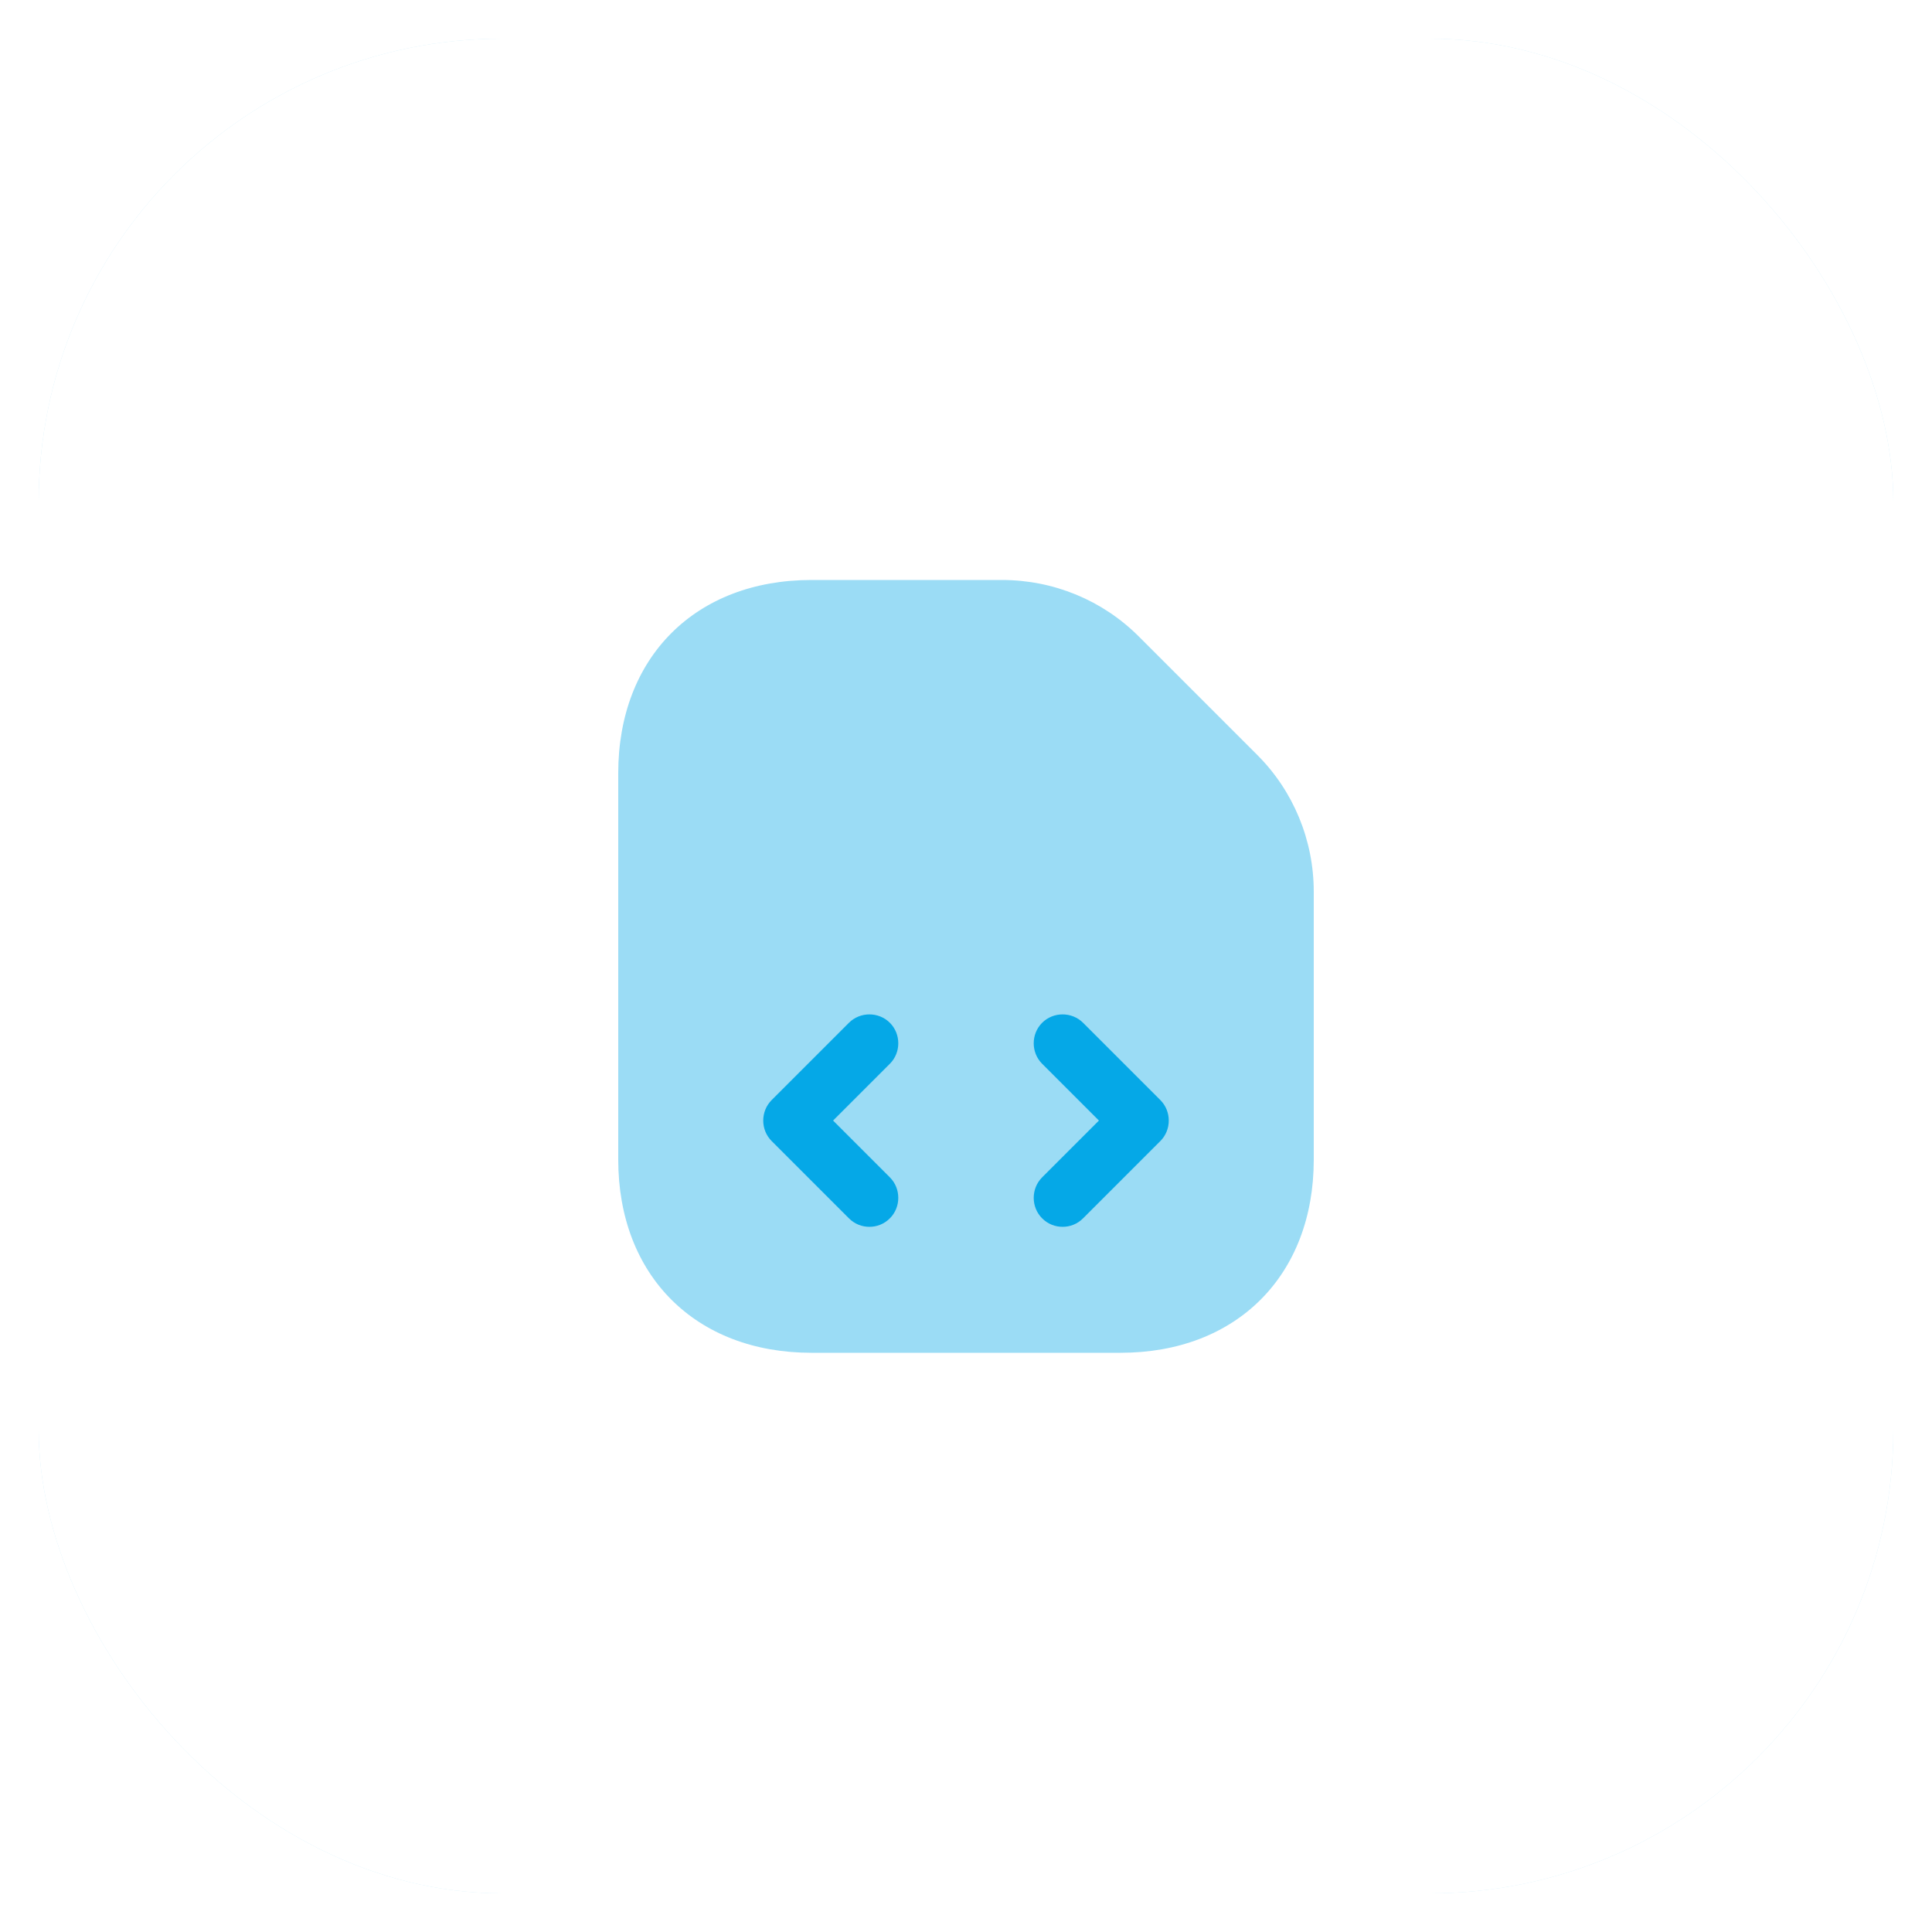 <svg width="50" height="50" viewBox="0 0 50 50" fill="none" xmlns="http://www.w3.org/2000/svg">
<g filter="url(#filter0_d_932_3663)">
<rect x="1" y="1" width="48" height="48" rx="12" fill="#05A8E7" fill-opacity="0.2"/>
<rect x="1" y="1" width="48" height="48" rx="12" fill="white"/>
</g>
<path opacity="0.4" d="M32.54 19.54L29.47 16.47C28.53 15.53 27.26 15.01 25.93 15.01H21C18 15.01 16 17.01 16 20.01V30.01C16 33.01 18 35.01 21 35.01H29C32 35.01 34 33.01 34 30.01V23.08C34 21.74 33.47 20.47 32.54 19.54Z" fill="#05A8E7"/>
<path d="M22.5 31.75C22.31 31.75 22.12 31.68 21.97 31.53L19.97 29.53C19.68 29.24 19.68 28.76 19.97 28.47L21.97 26.47C22.26 26.18 22.74 26.18 23.03 26.47C23.32 26.76 23.32 27.24 23.03 27.53L21.56 29L23.03 30.47C23.32 30.76 23.32 31.24 23.03 31.53C22.88 31.68 22.69 31.75 22.5 31.75Z" fill="#05A8E7"/>
<path d="M27.5 31.75C27.31 31.75 27.12 31.68 26.97 31.53C26.68 31.24 26.68 30.76 26.97 30.47L28.44 29L26.97 27.53C26.68 27.24 26.68 26.76 26.97 26.47C27.26 26.18 27.74 26.18 28.03 26.47L30.03 28.47C30.32 28.76 30.32 29.24 30.03 29.53L28.03 31.53C27.88 31.68 27.69 31.75 27.5 31.75Z" fill="#05A8E7"/>
<defs>
<filter id="filter0_d_932_3663" x="0" y="0" width="50" height="50" filterUnits="userSpaceOnUse" color-interpolation-filters="sRGB">
<feFlood flood-opacity="0" result="BackgroundImageFix"/>
<feColorMatrix in="SourceAlpha" type="matrix" values="0 0 0 0 0 0 0 0 0 0 0 0 0 0 0 0 0 0 127 0" result="hardAlpha"/>
<feMorphology radius="1" operator="dilate" in="SourceAlpha" result="effect1_dropShadow_932_3663"/>
<feOffset/>
<feComposite in2="hardAlpha" operator="out"/>
<feColorMatrix type="matrix" values="0 0 0 0 0 0 0 0 0 0 0 0 0 0 0 0 0 0 0.08 0"/>
<feBlend mode="normal" in2="BackgroundImageFix" result="effect1_dropShadow_932_3663"/>
<feBlend mode="normal" in="SourceGraphic" in2="effect1_dropShadow_932_3663" result="shape"/>
</filter>
</defs>
</svg>
